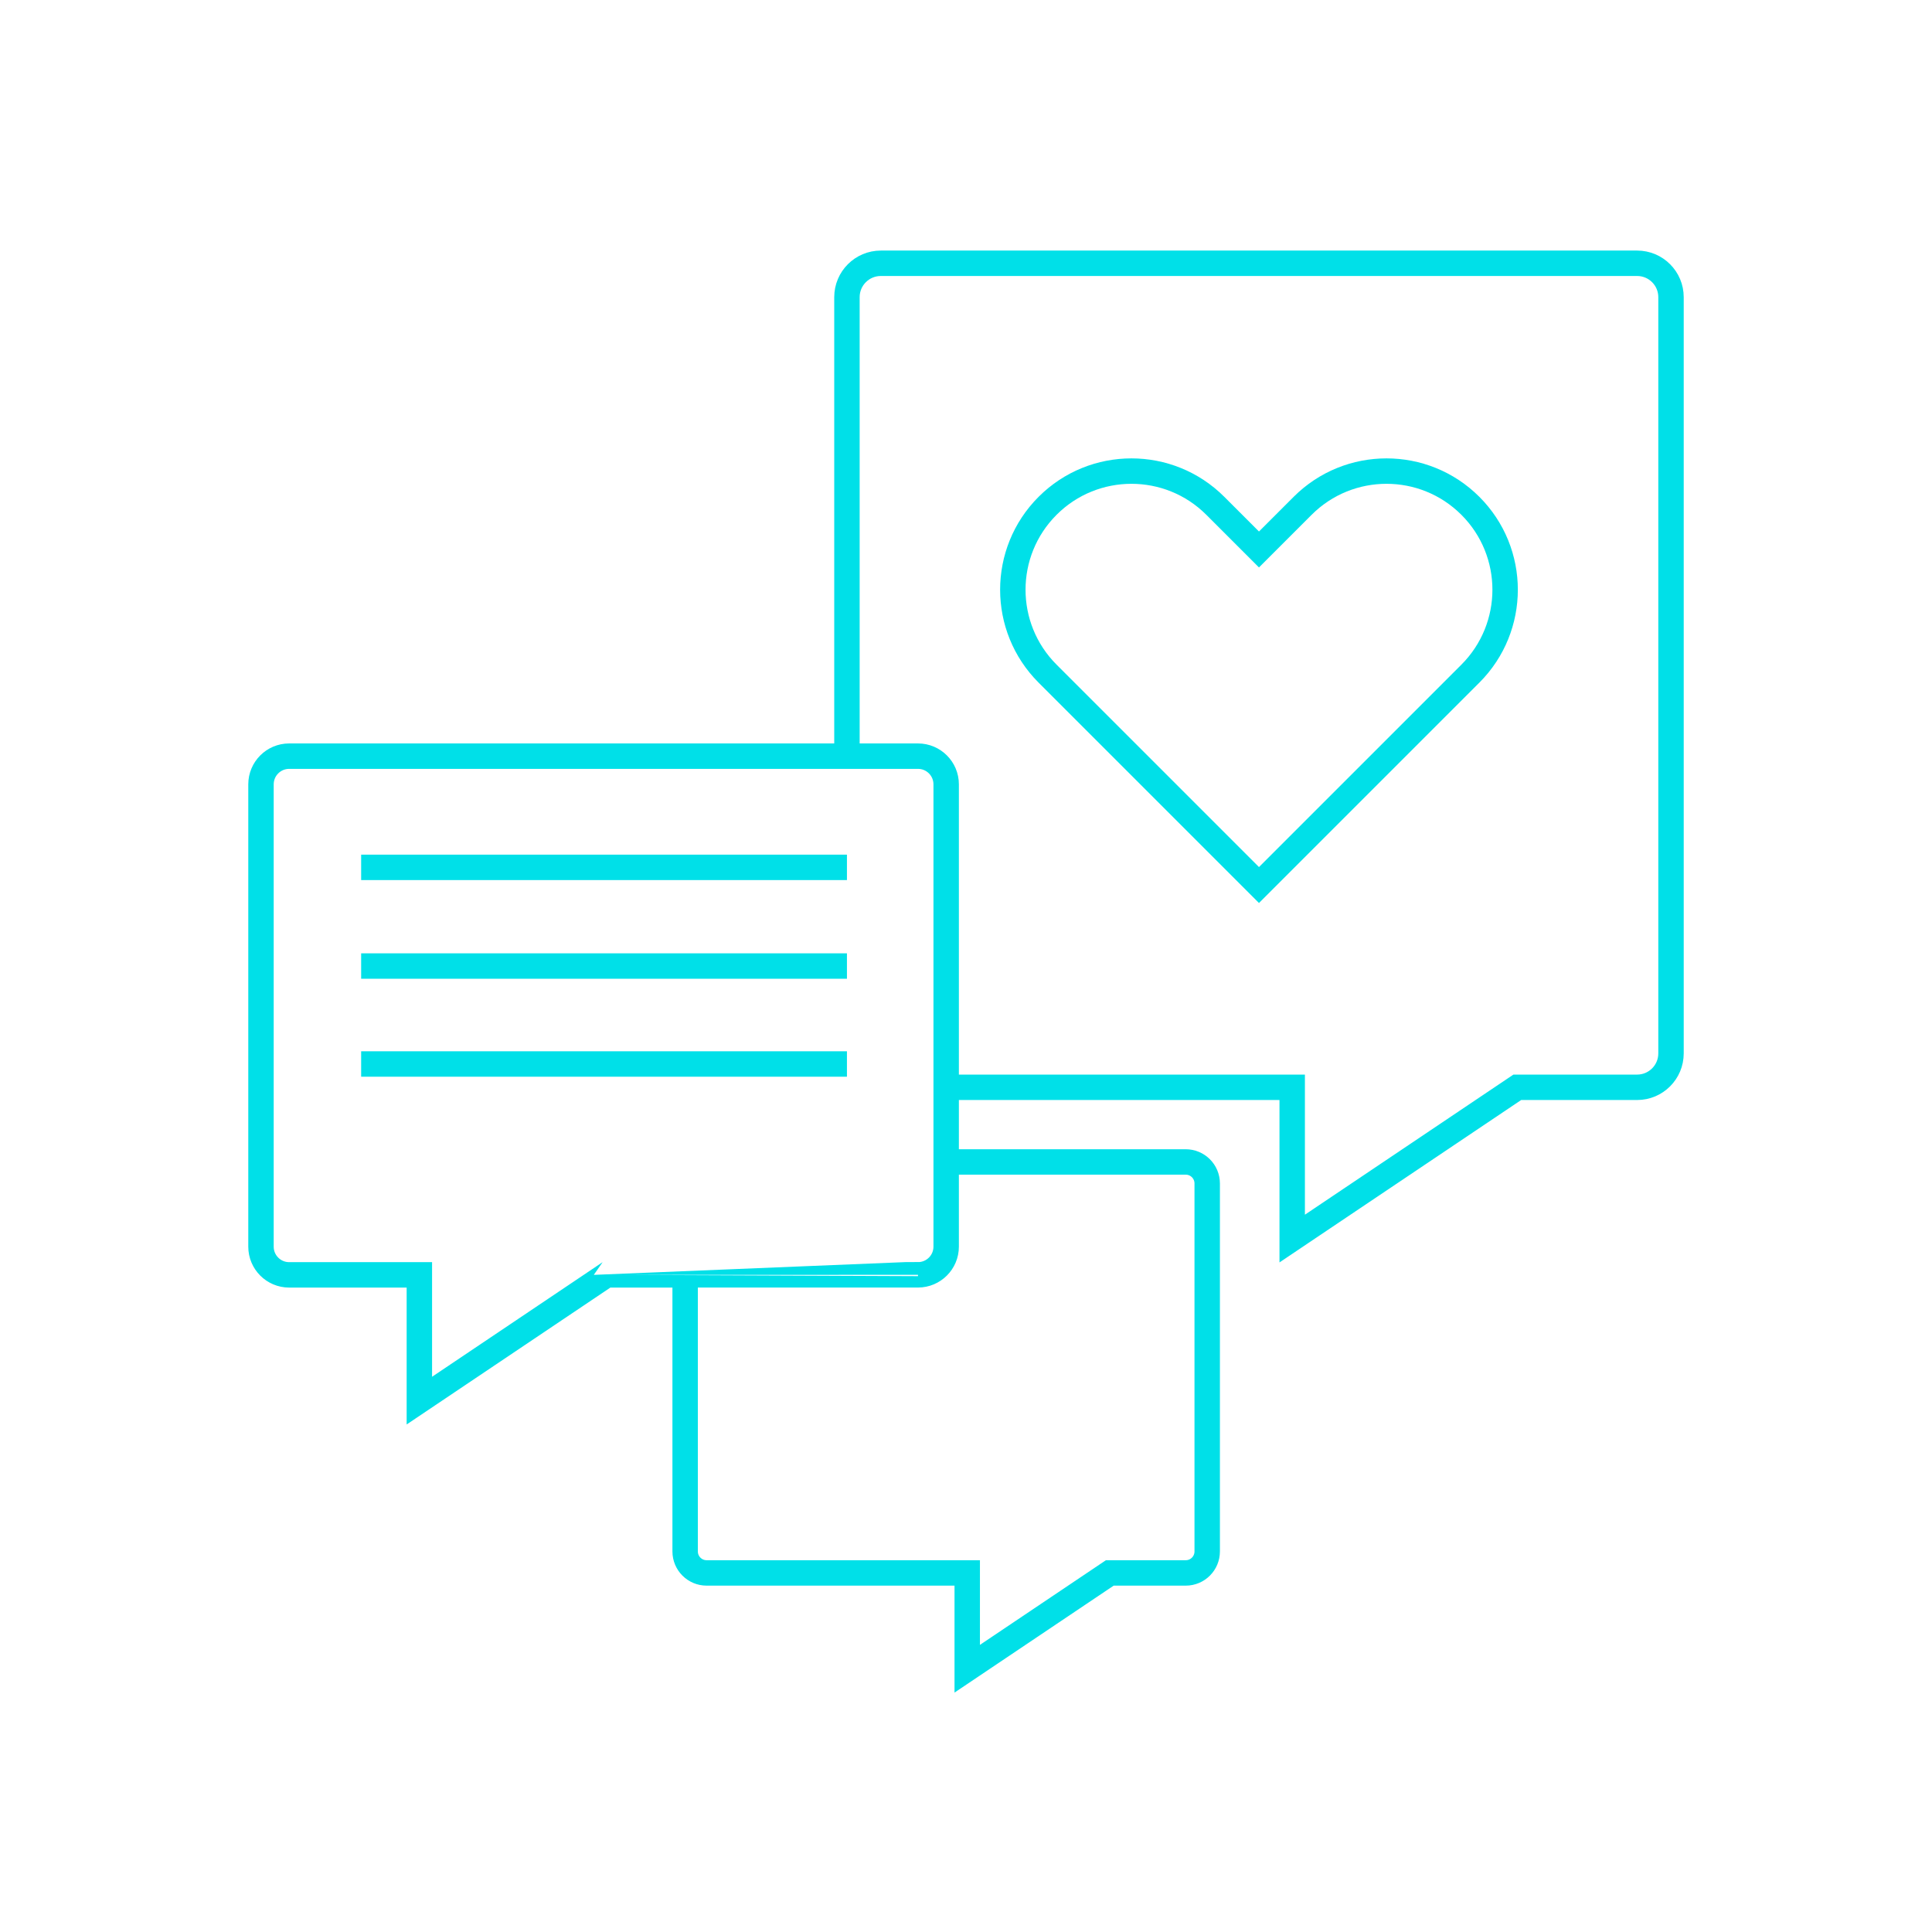 <?xml version="1.0" encoding="utf-8"?>
<!-- Generator: Adobe Illustrator 26.4.1, SVG Export Plug-In . SVG Version: 6.00 Build 0)  -->
<svg version="1.1" id="Layer_1" xmlns="http://www.w3.org/2000/svg" xmlns:xlink="http://www.w3.org/1999/xlink" x="0px" y="0px"
	 viewBox="0 0 456 456" style="enable-background:new 0 0 456 456;" xml:space="preserve">
<style type="text/css">
	.st0{fill:#FFFFFF;}
	.st1{fill:#00E0E8;}
	.st2{fill:none;stroke:#00E0E8;stroke-width:7.639;stroke-miterlimit:10;}
	.st3{fill:none;stroke:#00E0E8;stroke-width:6;stroke-miterlimit:10;}
</style>
<g>
	<path class="st3" d="M199.9,178.47V70.14c0-4.42,3.58-8,8-8H386.4c4.42,0,8,3.58,8,8v178.49c0,4.42-3.58,8-8,8h-28.28l-53.13,35.7
		v-35.7h-79.55"/>
	<path class="st3" d="M143.15,300.9l-44.17,29.68V300.9c0,0-30.73,0-30.73,0c-3.67,0-6.65-2.98-6.65-6.65V185.12
		c0-3.67,2.98-6.65,6.65-6.65h148.42c3.67,0,6.65,2.98,6.65,6.65v109.12c0,3.67-2.98,6.65-6.65,6.65
		C216.67,300.9,143.15,300.9,143.15,300.9z"/>
	<path class="st3" d="M223.32,274.25h56.54c2.8,0,5.07,2.27,5.07,5.07v86.86c0,2.8-2.27,5.07-5.07,5.07c0,0-17.92,0-17.92,0
		l-33.65,22.61v-22.61c0,0-61.51,0-61.51,0c-2.8,0-5.07-2.27-5.07-5.07v-63.02"/>
	<path class="st3" d="M347.05,158.99l-10.3,10.3l-39.6,39.6l-49.9-49.9c-10.93-10.94-10.93-28.66,0-39.6
		c5.47-5.47,12.63-8.2,19.8-8.2c7.17,0,14.33,2.73,19.8,8.2l10.3,10.3l10.3-10.3c5.47-5.47,12.63-8.2,19.8-8.2
		c7.17,0,14.33,2.73,19.8,8.2C357.98,130.32,357.98,148.05,347.05,158.99z"/>
	<line class="st3" x1="85.24" y1="204.72" x2="199.9" y2="204.72"/>
	<line class="st3" x1="85.24" y1="228.01" x2="199.9" y2="228.01"/>
	<line class="st3" x1="85.24" y1="251.13" x2="199.9" y2="251.13"/>
</g>
</svg>
